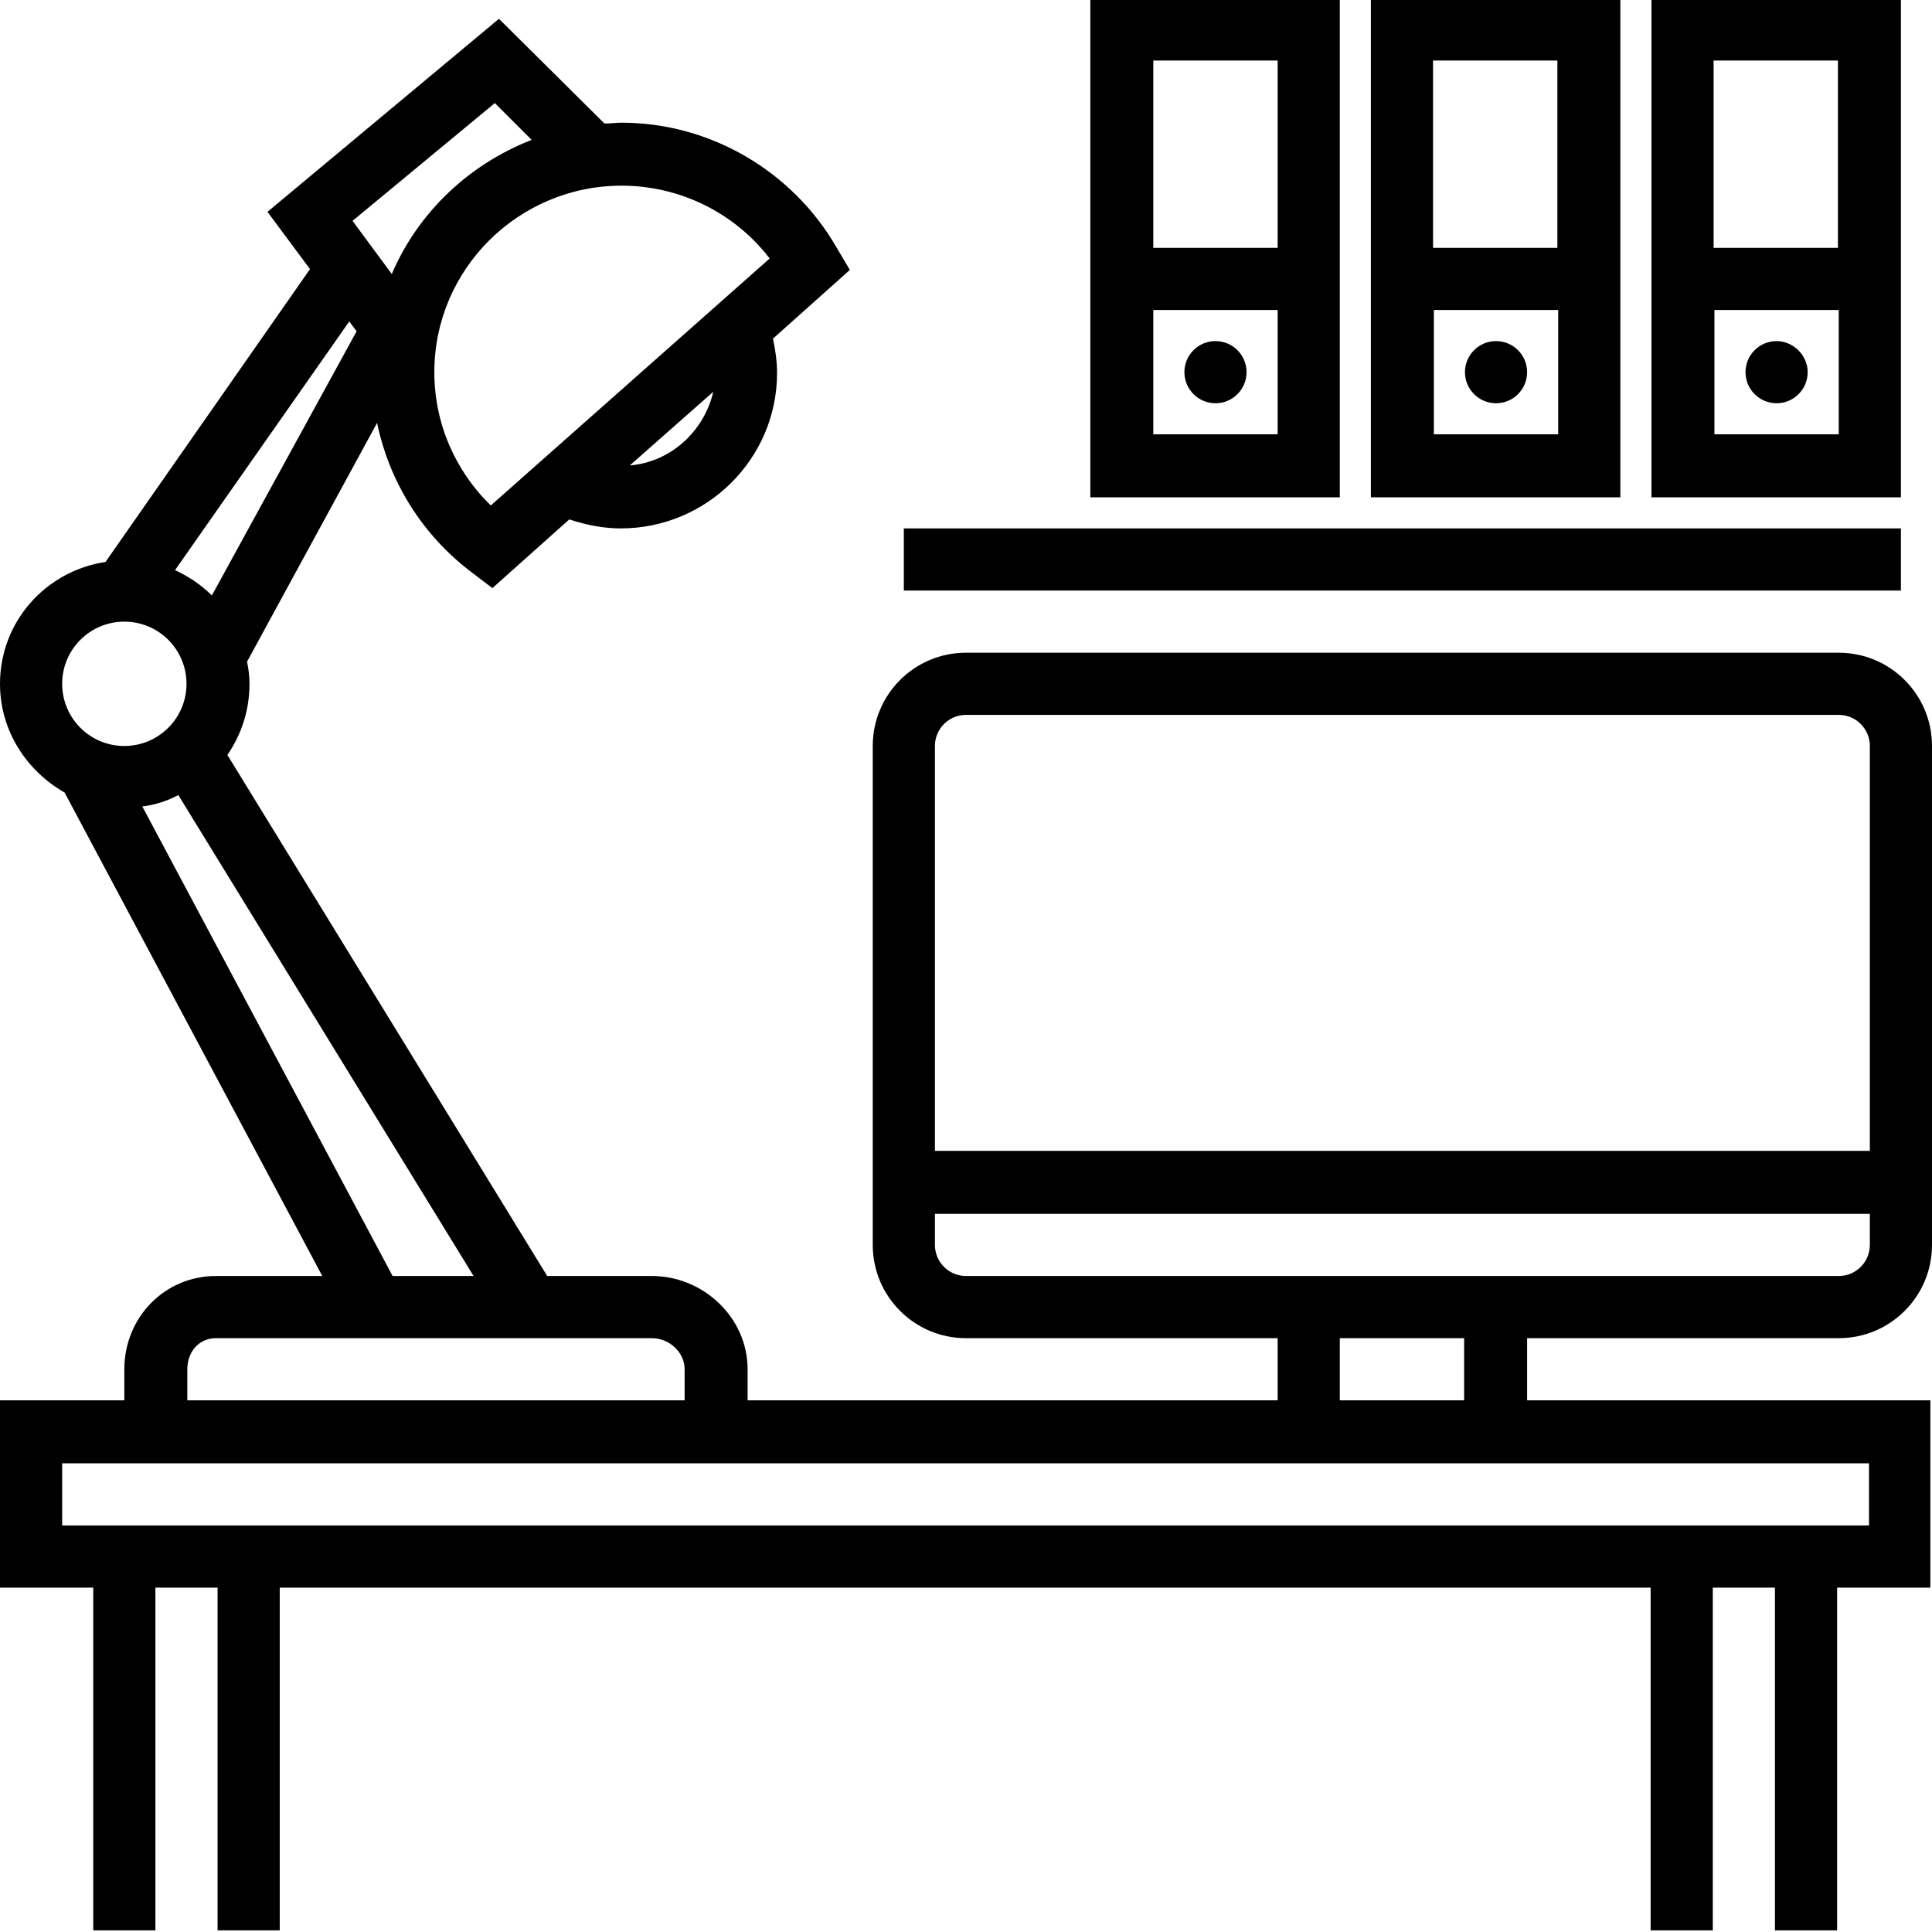 <?xml version="1.0" encoding="utf-8"?>
<!-- Generator: Adobe Illustrator 19.0.0, SVG Export Plug-In . SVG Version: 6.00 Build 0)  -->
<svg version="1.1" id="Layer_1" xmlns="http://www.w3.org/2000/svg" xmlns:xlink="http://www.w3.org/1999/xlink" x="0px" y="0px"
	 viewBox="0 0 236.2 236.2" style="enable-background:new 0 0 236.2 236.2;" xml:space="preserve">
<style type="text/css">
	.st0{display:none;}
	.st1{display:inline;}
</style>
<g class="st0">
	<path class="st1" d="M34.3,72.4c0,2.1-1.7,3.8-3.8,3.8c-2.1,0-3.8-1.7-3.8-3.8c0-2.1,1.7-3.8,3.8-3.8
		C32.6,68.6,34.3,70.3,34.3,72.4L34.3,72.4z M34.3,72.4"/>
	<path class="st1" d="M49.5,72.4c0,2.1-1.7,3.8-3.8,3.8c-2.1,0-3.8-1.7-3.8-3.8c0-2.1,1.7-3.8,3.8-3.8
		C47.8,68.6,49.5,70.3,49.5,72.4L49.5,72.4z M49.5,72.4"/>
	<path class="st1" d="M64.8,72.4c0,2.1-1.7,3.8-3.8,3.8c-2.1,0-3.8-1.7-3.8-3.8c0-2.1,1.7-3.8,3.8-3.8
		C63.1,68.6,64.8,70.3,64.8,72.4L64.8,72.4z M64.8,72.4"/>
	<path class="st1" d="M26.7,209.5h49l-49-46.1V209.5z M34.3,181l22.2,20.9H34.3V181z M34.3,181"/>
	<path class="st1" d="M236.2,22.9V0h-22.9v7.6h-76.2V0h-22.9v22.9h22.9v-7.6H150c-12.3,8.2-20.5,22.2-20.5,38.1H22.9
		c-6.3,0-11.4,5.1-11.4,11.4v47.7c-3.5-2.9-6.4-2.2-7.5-1.7C2.7,111.3,0,113,0,118.1v106.7c0,6.3,5.1,11.4,11.4,11.4h114.3
		c5,0,6.7-2.5,7.3-3.9c0.6-1.5,1-4.5-2.6-7.9l-3.6-3.4h98c6.3,0,11.4-5.1,11.4-11.4V64.8c0-6.3-5.1-11.4-11.4-11.4H221
		c0-15.9-8.2-29.9-20.5-38.1h12.9v7.6H236.2z M221,7.6h7.6v7.6H221V7.6z M129.5,15.2h-7.6V7.6h7.6V15.2z M19,64.8
		c0-2.1,1.7-3.8,3.8-3.8h107.3c0,0,0,0,0.1,0.1c1.4,8.6,5.3,16.4,11,22.8H19V64.8z M11.4,228.6c-2.1,0-3.8-1.7-3.8-3.8V221h7.6v-7.6
		H7.6v-7.6h7.6v-7.6H7.6v-7.6h7.6v-7.6H7.6v-7.6h7.6v-7.6H7.6V160h7.6v-7.6H7.6v-7.6h7.6v-7.6H7.6v-17.8l39.9,37.5L59,167.6l64.8,61
		H11.4z M34.3,133.9v-27.3h83.8V160H62L34.3,133.9z M228.6,209.5c0,2.1-1.7,3.8-3.8,3.8H118.7l-48.6-45.7h55.6V99h-99v27.7l-7.6-7.2
		V91.4h131.1c0.7,0.5,1.4,1,2.2,1.5v4.3c-2.3,1.7-3.8,4.5-3.8,7.6c0,2.2,0.7,4.1,2,5.7c-1.2,1.6-2,3.6-2,5.7c0,5.3,4.3,9.5,9.5,9.5
		h34.3c5.3,0,9.5-4.3,9.5-9.5c0-2.2-0.7-4.1-2-5.7c1.2-1.6,2-3.6,2-5.7c0-3.1-1.5-5.8-3.8-7.6v-4.3c0.8-0.4,1.5-1,2.2-1.5h28.3
		V209.5z M158.1,114.3h34.3c1.1,0,1.9,0.9,1.9,1.9c0,1.1-0.9,1.9-1.9,1.9h-34.3c-1.1,0-1.9-0.9-1.9-1.9S157,114.3,158.1,114.3
		L158.1,114.3z M156.2,104.8c0-1.1,0.9-1.9,1.9-1.9h34.3c1.1,0,1.9,0.9,1.9,1.9c0,1.1-0.9,1.9-1.9,1.9h-34.3
		C157,106.7,156.2,105.8,156.2,104.8L156.2,104.8z M220.3,61h4.5c2.1,0,3.8,1.7,3.8,3.8v19h-19.4c5.6-6.2,9.4-13.9,10.9-22.3
		C220.2,61.4,220.3,61.2,220.3,61L220.3,61z M213.3,53.3c0,14.4-8,27.3-20.8,33.9l-2.1,1.1v6.9H179V68c6.6-1.7,11.4-7.6,11.4-14.7
		c0-8.4-6.8-15.2-15.2-15.2c-8.4,0-15.2,6.8-15.2,15.2c0,7.1,4.9,13,11.4,14.7v27.2H160v-6.9l-2.1-1.1
		c-12.8-6.6-20.8-19.6-20.8-33.9c0-21,17.1-38.1,38.1-38.1C196.2,15.2,213.3,32.3,213.3,53.3L213.3,53.3z M175.2,61
		c-4.2,0-7.6-3.4-7.6-7.6c0-4.2,3.4-7.6,7.6-7.6c4.2,0,7.6,3.4,7.6,7.6C182.9,57.5,179.4,61,175.2,61L175.2,61z M175.2,61"/>
	<rect x="133.3" y="137.1" class="st1" width="87.6" height="7.6"/>
	<rect x="133.3" y="152.4" class="st1" width="87.6" height="7.6"/>
	<rect x="133.3" y="167.6" class="st1" width="87.6" height="7.6"/>
	<rect x="133.3" y="182.9" class="st1" width="87.6" height="7.6"/>
</g>
<g class="st0">
	<path class="st1" d="M221,41.9H15.2C6.8,41.9,0,48.7,0,57.1v137.1c0,8.4,6.8,15.2,15.2,15.2h68.6v19H57.1v7.6H179v-7.6h-26.7v-19
		H221c8.4,0,15.2-6.8,15.2-15.2V57.1C236.2,48.7,229.4,41.9,221,41.9L221,41.9z M144.8,228.6H91.4v-19h53.3V228.6z M228.6,194.3
		c0,4.2-3.4,7.6-7.6,7.6H15.2c-4.2,0-7.6-3.4-7.6-7.6V57.1c0-4.2,3.4-7.6,7.6-7.6H221c4.2,0,7.6,3.4,7.6,7.6V194.3z M228.6,194.3"/>
	<path class="st1" d="M15.2,194.3H221V57.1H15.2V194.3z M22.9,64.8h190.5v121.9H22.9V64.8z M22.9,64.8"/>
	<path class="st1" d="M38.1,76.2c0,2.1-1.7,3.8-3.8,3.8c-2.1,0-3.8-1.7-3.8-3.8c0-2.1,1.7-3.8,3.8-3.8
		C36.4,72.4,38.1,74.1,38.1,76.2L38.1,76.2z M38.1,76.2"/>
	<path class="st1" d="M49.5,76.2c0,2.1-1.7,3.8-3.8,3.8c-2.1,0-3.8-1.7-3.8-3.8c0-2.1,1.7-3.8,3.8-3.8
		C47.8,72.4,49.5,74.1,49.5,76.2L49.5,76.2z M49.5,76.2"/>
	<path class="st1" d="M61,76.2c0,2.1-1.7,3.8-3.8,3.8c-2.1,0-3.8-1.7-3.8-3.8c0-2.1,1.7-3.8,3.8-3.8C59.2,72.4,61,74.1,61,76.2
		L61,76.2z M61,76.2"/>
	<path class="st1" d="M30.5,133.3h53.3V87.6H30.5V133.3z M38.1,95.2h38.1v30.5H38.1V95.2z M38.1,95.2"/>
	<path class="st1" d="M91.4,133.3h53.3V87.6H91.4V133.3z M99,95.2h38.1v30.5H99V95.2z M99,95.2"/>
	<path class="st1" d="M152.4,133.3h53.3V87.6h-53.3V133.3z M160,95.2h38.1v30.5H160V95.2z M160,95.2"/>
	<rect x="30.5" y="140.9" class="st1" width="114.3" height="7.6"/>
	<rect x="30.5" y="156.2" class="st1" width="114.3" height="7.6"/>
	<rect x="30.5" y="171.4" class="st1" width="114.3" height="7.6"/>
	<rect x="156.2" y="140.9" class="st1" width="49.5" height="7.6"/>
	<rect x="156.2" y="156.2" class="st1" width="49.5" height="7.6"/>
	<rect x="156.2" y="171.4" class="st1" width="49.5" height="7.6"/>
</g>
<g>
	<path d="M186.7,171.2v-7.6h38.1c6.3,0,11.4-5.1,11.4-11.4v-61c0-6.3-5.1-11.4-11.4-11.4H118.1c-6.3,0-11.4,5.1-11.4,11.4v61
		c0,6.3,5.1,11.4,11.4,11.4h38.1v7.6H91.4v-3.8c0-6.3-5.4-11.4-11.7-11.4H66.9L27.8,92.3c1.7-2.5,2.7-5.4,2.7-8.7
		c0-0.9-0.1-1.8-0.3-2.7l15.9-29.2c1.5,7.2,5.5,13.7,11.6,18.3l2.5,1.9l9.4-8.4c2.1,0.7,4.2,1.1,6.3,1.1c10.5,0,19.1-8.5,19.1-19
		c0-1.4-0.2-2.8-0.5-4.2l9.4-8.4l-1.6-2.7C96.9,20.9,86.8,15,76,15c-0.7,0-1.4,0.1-2.1,0.1L61,2.3L32.7,25.9l5.2,7l-25,35.8
		C5.6,69.8,0,76,0,83.6c0,5.7,3.2,10.6,7.9,13.3L39.4,156H26.4c-6.3,0-11.2,5.1-11.2,11.4v3.8H0v22.9h11.4V236H19v-41.9h7.6V236h7.6
		v-41.9h167.6V236h7.6v-41.9h7.6V236h7.6v-41.9h11.4v-22.9H186.7z M114.3,91.2c0-2.1,1.7-3.8,3.8-3.8h106.7c2.1,0,3.8,1.7,3.8,3.8
		v49.5H114.3V91.2z M156.2,156h-38.1c-2.1,0-3.8-1.7-3.8-3.8v-3.8h114.3v3.8c0,2.1-1.7,3.8-3.8,3.8H156.2z M179,163.6v7.6h-15.2
		v-7.6H179z M77,56.9l10.2-9C86.1,52.7,82,56.5,77,56.9L77,56.9z M76,22.7c7.1,0,13.8,3.3,18.1,8.9L60,61.8
		c-4.4-4.3-6.9-10.1-6.9-16.3C53.1,32.9,63.4,22.7,76,22.7L76,22.7z M60.5,12.6l4.5,4.5c-7.7,3-13.9,8.9-17.1,16.4l-4.8-6.5
		L60.5,12.6z M42.7,39.3l0.9,1.2L25.9,72.8c-1.3-1.3-2.8-2.3-4.5-3.1L42.7,39.3z M7.6,83.6c0-4.2,3.4-7.6,7.6-7.6
		c4.2,0,7.6,3.4,7.6,7.6s-3.4,7.6-7.6,7.6C11,91.2,7.6,87.8,7.6,83.6L7.6,83.6z M17.4,98.6c1.6-0.2,3.1-0.7,4.4-1.4L57.9,156H48
		L17.4,98.6z M26.4,163.6h53.3c2.1,0,4,1.7,4,3.8v3.8H22.9v-3.8h0C22.9,165.3,24.3,163.6,26.4,163.6L26.4,163.6z M228.6,186.5H7.6
		v-7.6h220.9V186.5z M228.6,186.5"/>
	<rect x="110.5" y="64.6" width="121.9" height="7.6"/>
	<path d="M163.8-0.2h-30.5v61h30.5V-0.2z M156.2,53.1H141V37.9h15.2V53.1z M156.2,30.3H141V7.4h15.2V30.3z M156.2,30.3"/>
	<path d="M152.4,45.5c0,2.1-1.7,3.8-3.8,3.8c-2.1,0-3.8-1.7-3.8-3.8c0-2.1,1.7-3.8,3.8-3.8C150.7,41.7,152.4,43.4,152.4,45.5
		L152.4,45.5z M152.4,45.5"/>
	<path d="M198.1-0.2h-30.5v61h30.5V-0.2z M175.2,7.4h15.2v22.9h-15.2V7.4z M190.5,53.1h-15.2V37.9h15.2V53.1z M190.5,53.1"/>
	<path d="M186.7,45.5c0,2.1-1.7,3.8-3.8,3.8c-2.1,0-3.8-1.7-3.8-3.8c0-2.1,1.7-3.8,3.8-3.8C185,41.7,186.7,43.4,186.7,45.5
		L186.7,45.5z M186.7,45.5"/>
	<path d="M232.4-0.2h-30.5v61h30.5V-0.2z M209.5,7.4h15.2v22.9h-15.2V7.4z M224.8,53.1h-15.2V37.9h15.2V53.1z M224.8,53.1"/>
	<path d="M221,45.5c0,2.1-1.7,3.8-3.8,3.8c-2.1,0-3.8-1.7-3.8-3.8c0-2.1,1.7-3.8,3.8-3.8C219.2,41.7,221,43.4,221,45.5L221,45.5z
		 M221,45.5"/>
</g>
</svg>
